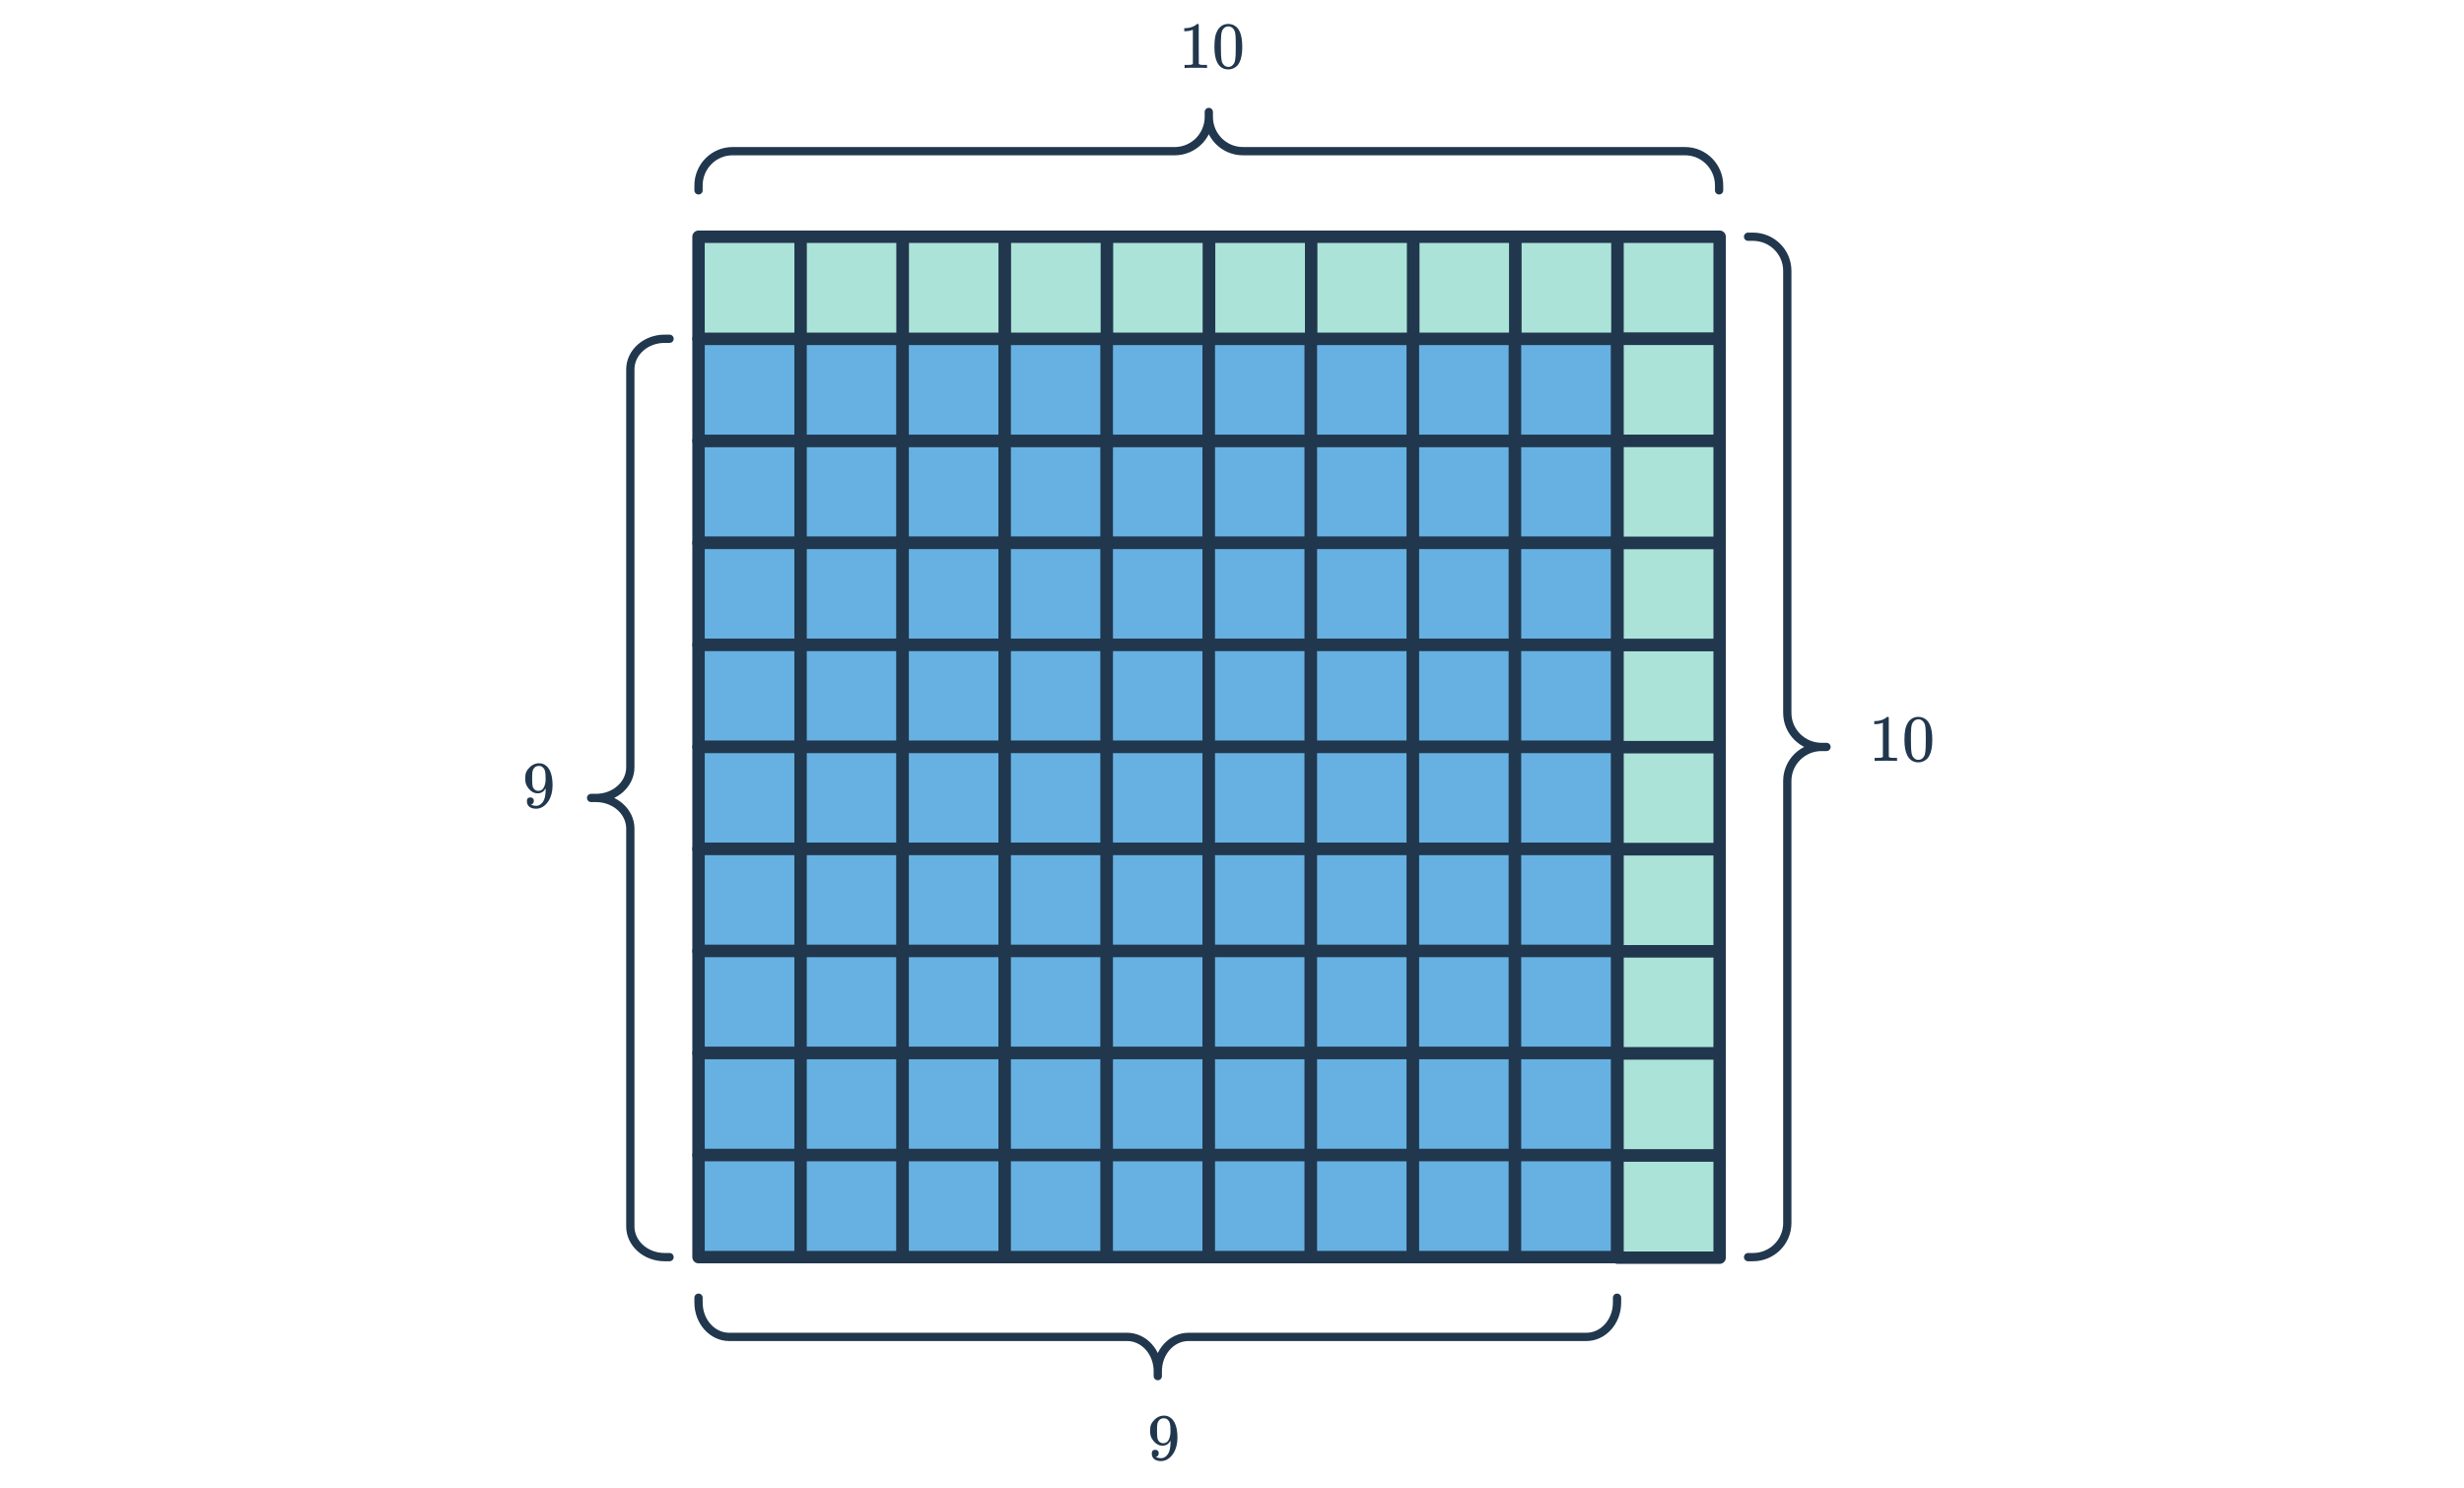 <svg width="596" height="360" viewBox="0 0 596 360" fill="none" xmlns="http://www.w3.org/2000/svg">
<rect x="168.962" y="106.643" width="24.686" height="24.686" fill="#66B1E2" stroke="#21374D" stroke-width="3" stroke-linejoin="round"/>
<rect x="193.648" y="106.643" width="24.686" height="24.686" fill="#66B1E2" stroke="#21374D" stroke-width="3" stroke-linejoin="round"/>
<rect x="218.334" y="106.643" width="24.686" height="24.686" fill="#66B1E2" stroke="#21374D" stroke-width="3" stroke-linejoin="round"/>
<rect x="243.02" y="106.643" width="24.686" height="24.686" fill="#66B1E2" stroke="#21374D" stroke-width="3" stroke-linejoin="round"/>
<rect x="267.706" y="106.643" width="24.686" height="24.686" fill="#66B1E2" stroke="#21374D" stroke-width="3" stroke-linejoin="round"/>
<rect x="292.391" y="106.643" width="24.686" height="24.686" fill="#66B1E2" stroke="#21374D" stroke-width="3" stroke-linejoin="round"/>
<rect x="317.077" y="106.643" width="24.686" height="24.686" fill="#66B1E2" stroke="#21374D" stroke-width="3" stroke-linejoin="round"/>
<rect x="341.763" y="106.643" width="24.686" height="24.686" fill="#66B1E2" stroke="#21374D" stroke-width="3" stroke-linejoin="round"/>
<rect x="366.449" y="106.643" width="24.686" height="24.686" fill="#66B1E2" stroke="#21374D" stroke-width="3" stroke-linejoin="round"/>
<rect x="168.962" y="81.957" width="24.686" height="24.686" fill="#66B1E2" stroke="#21374D" stroke-width="3" stroke-linejoin="round"/>
<rect x="193.648" y="81.957" width="24.686" height="24.686" fill="#66B1E2" stroke="#21374D" stroke-width="3" stroke-linejoin="round"/>
<rect x="218.334" y="81.957" width="24.686" height="24.686" fill="#66B1E2" stroke="#21374D" stroke-width="3" stroke-linejoin="round"/>
<rect x="243.02" y="81.957" width="24.686" height="24.686" fill="#66B1E2" stroke="#21374D" stroke-width="3" stroke-linejoin="round"/>
<rect x="267.706" y="81.957" width="24.686" height="24.686" fill="#66B1E2" stroke="#21374D" stroke-width="3" stroke-linejoin="round"/>
<rect x="292.391" y="81.957" width="24.686" height="24.686" fill="#66B1E2" stroke="#21374D" stroke-width="3" stroke-linejoin="round"/>
<rect x="317.077" y="81.957" width="24.686" height="24.686" fill="#66B1E2" stroke="#21374D" stroke-width="3" stroke-linejoin="round"/>
<rect x="341.763" y="81.957" width="24.686" height="24.686" fill="#66B1E2" stroke="#21374D" stroke-width="3" stroke-linejoin="round"/>
<rect x="366.449" y="81.957" width="24.686" height="24.686" fill="#66B1E2" stroke="#21374D" stroke-width="3" stroke-linejoin="round"/>
<rect x="168.962" y="57.271" width="24.699" height="24.699" fill="#ACE3D9" stroke="#21374D" stroke-width="3" stroke-linejoin="round"/>
<rect x="193.661" y="57.271" width="24.699" height="24.699" fill="#ACE3D9" stroke="#21374D" stroke-width="3" stroke-linejoin="round"/>
<rect x="218.36" y="57.271" width="24.699" height="24.699" fill="#ACE3D9" stroke="#21374D" stroke-width="3" stroke-linejoin="round"/>
<rect x="243.059" y="57.271" width="24.699" height="24.699" fill="#ACE3D9" stroke="#21374D" stroke-width="3" stroke-linejoin="round"/>
<rect x="267.758" y="57.271" width="24.699" height="24.699" fill="#ACE3D9" stroke="#21374D" stroke-width="3" stroke-linejoin="round"/>
<rect x="292.457" y="57.271" width="24.699" height="24.699" fill="#ACE3D9" stroke="#21374D" stroke-width="3" stroke-linejoin="round"/>
<rect x="317.155" y="57.271" width="24.699" height="24.699" fill="#ACE3D9" stroke="#21374D" stroke-width="3" stroke-linejoin="round"/>
<rect x="341.854" y="57.271" width="24.699" height="24.699" fill="#ACE3D9" stroke="#21374D" stroke-width="3" stroke-linejoin="round"/>
<rect x="366.553" y="57.271" width="24.699" height="24.699" fill="#ACE3D9" stroke="#21374D" stroke-width="3" stroke-linejoin="round"/>
<rect x="391.252" y="57.271" width="24.699" height="24.699" fill="#ACE3D9" stroke="#21374D" stroke-width="3" stroke-linejoin="round"/>
<rect x="391.252" y="81.97" width="24.699" height="24.699" fill="#ACE3D9" stroke="#21374D" stroke-width="3" stroke-linejoin="round"/>
<rect x="391.253" y="106.669" width="24.699" height="24.699" fill="#ACE3D9" stroke="#21374D" stroke-width="3" stroke-linejoin="round"/>
<rect x="391.253" y="131.368" width="24.699" height="24.699" fill="#ACE3D9" stroke="#21374D" stroke-width="3" stroke-linejoin="round"/>
<rect x="391.253" y="156.067" width="24.699" height="24.699" fill="#ACE3D9" stroke="#21374D" stroke-width="3" stroke-linejoin="round"/>
<rect x="391.253" y="180.766" width="24.699" height="24.699" fill="#ACE3D9" stroke="#21374D" stroke-width="3" stroke-linejoin="round"/>
<rect x="391.253" y="205.465" width="24.699" height="24.699" fill="#ACE3D9" stroke="#21374D" stroke-width="3" stroke-linejoin="round"/>
<rect x="391.253" y="230.164" width="24.699" height="24.699" fill="#ACE3D9" stroke="#21374D" stroke-width="3" stroke-linejoin="round"/>
<rect x="391.253" y="254.863" width="24.699" height="24.699" fill="#ACE3D9" stroke="#21374D" stroke-width="3" stroke-linejoin="round"/>
<rect x="391.253" y="279.562" width="24.699" height="24.699" fill="#ACE3D9" stroke="#21374D" stroke-width="3" stroke-linejoin="round"/>
<rect x="168.962" y="131.329" width="24.686" height="24.686" fill="#66B1E2" stroke="#21374D" stroke-width="3" stroke-linejoin="round"/>
<rect x="193.648" y="131.329" width="24.686" height="24.686" fill="#66B1E2" stroke="#21374D" stroke-width="3" stroke-linejoin="round"/>
<rect x="218.334" y="131.329" width="24.686" height="24.686" fill="#66B1E2" stroke="#21374D" stroke-width="3" stroke-linejoin="round"/>
<rect x="243.02" y="131.329" width="24.686" height="24.686" fill="#66B1E2" stroke="#21374D" stroke-width="3" stroke-linejoin="round"/>
<rect x="267.706" y="131.329" width="24.686" height="24.686" fill="#66B1E2" stroke="#21374D" stroke-width="3" stroke-linejoin="round"/>
<rect x="292.391" y="131.329" width="24.686" height="24.686" fill="#66B1E2" stroke="#21374D" stroke-width="3" stroke-linejoin="round"/>
<rect x="317.077" y="131.329" width="24.686" height="24.686" fill="#66B1E2" stroke="#21374D" stroke-width="3" stroke-linejoin="round"/>
<rect x="341.763" y="131.329" width="24.686" height="24.686" fill="#66B1E2" stroke="#21374D" stroke-width="3" stroke-linejoin="round"/>
<rect x="366.449" y="131.329" width="24.686" height="24.686" fill="#66B1E2" stroke="#21374D" stroke-width="3" stroke-linejoin="round"/>
<rect x="168.962" y="156.015" width="24.686" height="24.686" fill="#66B1E2" stroke="#21374D" stroke-width="3" stroke-linejoin="round"/>
<rect x="193.648" y="156.015" width="24.686" height="24.686" fill="#66B1E2" stroke="#21374D" stroke-width="3" stroke-linejoin="round"/>
<rect x="218.334" y="156.015" width="24.686" height="24.686" fill="#66B1E2" stroke="#21374D" stroke-width="3" stroke-linejoin="round"/>
<rect x="243.02" y="156.015" width="24.686" height="24.686" fill="#66B1E2" stroke="#21374D" stroke-width="3" stroke-linejoin="round"/>
<rect x="267.706" y="156.015" width="24.686" height="24.686" fill="#66B1E2" stroke="#21374D" stroke-width="3" stroke-linejoin="round"/>
<rect x="292.391" y="156.015" width="24.686" height="24.686" fill="#66B1E2" stroke="#21374D" stroke-width="3" stroke-linejoin="round"/>
<rect x="317.077" y="156.015" width="24.686" height="24.686" fill="#66B1E2" stroke="#21374D" stroke-width="3" stroke-linejoin="round"/>
<rect x="341.763" y="156.015" width="24.686" height="24.686" fill="#66B1E2" stroke="#21374D" stroke-width="3" stroke-linejoin="round"/>
<rect x="366.449" y="156.015" width="24.686" height="24.686" fill="#66B1E2" stroke="#21374D" stroke-width="3" stroke-linejoin="round"/>
<rect x="168.962" y="180.701" width="24.686" height="24.686" fill="#66B1E2" stroke="#21374D" stroke-width="3" stroke-linejoin="round"/>
<rect x="193.648" y="180.701" width="24.686" height="24.686" fill="#66B1E2" stroke="#21374D" stroke-width="3" stroke-linejoin="round"/>
<rect x="218.334" y="180.701" width="24.686" height="24.686" fill="#66B1E2" stroke="#21374D" stroke-width="3" stroke-linejoin="round"/>
<rect x="243.02" y="180.701" width="24.686" height="24.686" fill="#66B1E2" stroke="#21374D" stroke-width="3" stroke-linejoin="round"/>
<rect x="267.706" y="180.701" width="24.686" height="24.686" fill="#66B1E2" stroke="#21374D" stroke-width="3" stroke-linejoin="round"/>
<rect x="292.391" y="180.701" width="24.686" height="24.686" fill="#66B1E2" stroke="#21374D" stroke-width="3" stroke-linejoin="round"/>
<rect x="317.077" y="180.701" width="24.686" height="24.686" fill="#66B1E2" stroke="#21374D" stroke-width="3" stroke-linejoin="round"/>
<rect x="341.763" y="180.701" width="24.686" height="24.686" fill="#66B1E2" stroke="#21374D" stroke-width="3" stroke-linejoin="round"/>
<rect x="366.449" y="180.701" width="24.686" height="24.686" fill="#66B1E2" stroke="#21374D" stroke-width="3" stroke-linejoin="round"/>
<rect x="168.962" y="205.387" width="24.686" height="24.686" fill="#66B1E2" stroke="#21374D" stroke-width="3" stroke-linejoin="round"/>
<rect x="193.648" y="205.387" width="24.686" height="24.686" fill="#66B1E2" stroke="#21374D" stroke-width="3" stroke-linejoin="round"/>
<rect x="218.334" y="205.387" width="24.686" height="24.686" fill="#66B1E2" stroke="#21374D" stroke-width="3" stroke-linejoin="round"/>
<rect x="243.02" y="205.387" width="24.686" height="24.686" fill="#66B1E2" stroke="#21374D" stroke-width="3" stroke-linejoin="round"/>
<rect x="267.706" y="205.387" width="24.686" height="24.686" fill="#66B1E2" stroke="#21374D" stroke-width="3" stroke-linejoin="round"/>
<rect x="292.391" y="205.387" width="24.686" height="24.686" fill="#66B1E2" stroke="#21374D" stroke-width="3" stroke-linejoin="round"/>
<rect x="317.077" y="205.387" width="24.686" height="24.686" fill="#66B1E2" stroke="#21374D" stroke-width="3" stroke-linejoin="round"/>
<rect x="341.763" y="205.387" width="24.686" height="24.686" fill="#66B1E2" stroke="#21374D" stroke-width="3" stroke-linejoin="round"/>
<rect x="366.449" y="205.387" width="24.686" height="24.686" fill="#66B1E2" stroke="#21374D" stroke-width="3" stroke-linejoin="round"/>
<rect x="168.962" y="230.073" width="24.686" height="24.686" fill="#66B1E2" stroke="#21374D" stroke-width="3" stroke-linejoin="round"/>
<rect x="193.648" y="230.073" width="24.686" height="24.686" fill="#66B1E2" stroke="#21374D" stroke-width="3" stroke-linejoin="round"/>
<rect x="218.334" y="230.073" width="24.686" height="24.686" fill="#66B1E2" stroke="#21374D" stroke-width="3" stroke-linejoin="round"/>
<rect x="243.02" y="230.073" width="24.686" height="24.686" fill="#66B1E2" stroke="#21374D" stroke-width="3" stroke-linejoin="round"/>
<rect x="267.706" y="230.073" width="24.686" height="24.686" fill="#66B1E2" stroke="#21374D" stroke-width="3" stroke-linejoin="round"/>
<rect x="292.391" y="230.073" width="24.686" height="24.686" fill="#66B1E2" stroke="#21374D" stroke-width="3" stroke-linejoin="round"/>
<rect x="317.077" y="230.073" width="24.686" height="24.686" fill="#66B1E2" stroke="#21374D" stroke-width="3" stroke-linejoin="round"/>
<rect x="341.763" y="230.073" width="24.686" height="24.686" fill="#66B1E2" stroke="#21374D" stroke-width="3" stroke-linejoin="round"/>
<rect x="366.449" y="230.073" width="24.686" height="24.686" fill="#66B1E2" stroke="#21374D" stroke-width="3" stroke-linejoin="round"/>
<rect x="168.962" y="254.759" width="24.686" height="24.686" fill="#66B1E2" stroke="#21374D" stroke-width="3" stroke-linejoin="round"/>
<rect x="193.648" y="254.759" width="24.686" height="24.686" fill="#66B1E2" stroke="#21374D" stroke-width="3" stroke-linejoin="round"/>
<rect x="218.334" y="254.759" width="24.686" height="24.686" fill="#66B1E2" stroke="#21374D" stroke-width="3" stroke-linejoin="round"/>
<rect x="243.02" y="254.759" width="24.686" height="24.686" fill="#66B1E2" stroke="#21374D" stroke-width="3" stroke-linejoin="round"/>
<rect x="267.706" y="254.759" width="24.686" height="24.686" fill="#66B1E2" stroke="#21374D" stroke-width="3" stroke-linejoin="round"/>
<rect x="292.391" y="254.759" width="24.686" height="24.686" fill="#66B1E2" stroke="#21374D" stroke-width="3" stroke-linejoin="round"/>
<rect x="317.077" y="254.759" width="24.686" height="24.686" fill="#66B1E2" stroke="#21374D" stroke-width="3" stroke-linejoin="round"/>
<rect x="341.763" y="254.759" width="24.686" height="24.686" fill="#66B1E2" stroke="#21374D" stroke-width="3" stroke-linejoin="round"/>
<rect x="366.449" y="254.759" width="24.686" height="24.686" fill="#66B1E2" stroke="#21374D" stroke-width="3" stroke-linejoin="round"/>
<rect x="168.962" y="279.445" width="24.686" height="24.686" fill="#66B1E2" stroke="#21374D" stroke-width="3" stroke-linejoin="round"/>
<rect x="193.648" y="279.445" width="24.686" height="24.686" fill="#66B1E2" stroke="#21374D" stroke-width="3" stroke-linejoin="round"/>
<rect x="218.334" y="279.445" width="24.686" height="24.686" fill="#66B1E2" stroke="#21374D" stroke-width="3" stroke-linejoin="round"/>
<rect x="243.02" y="279.445" width="24.686" height="24.686" fill="#66B1E2" stroke="#21374D" stroke-width="3" stroke-linejoin="round"/>
<rect x="267.706" y="279.445" width="24.686" height="24.686" fill="#66B1E2" stroke="#21374D" stroke-width="3" stroke-linejoin="round"/>
<rect x="292.391" y="279.445" width="24.686" height="24.686" fill="#66B1E2" stroke="#21374D" stroke-width="3" stroke-linejoin="round"/>
<rect x="317.077" y="279.445" width="24.686" height="24.686" fill="#66B1E2" stroke="#21374D" stroke-width="3" stroke-linejoin="round"/>
<rect x="341.763" y="279.445" width="24.686" height="24.686" fill="#66B1E2" stroke="#21374D" stroke-width="3" stroke-linejoin="round"/>
<rect x="366.449" y="279.445" width="24.686" height="24.686" fill="#66B1E2" stroke="#21374D" stroke-width="3" stroke-linejoin="round"/>
<path d="M168.962 313.945L168.962 315.13C168.962 319.714 172.283 323.43 176.38 323.43L266.519 323.43M280.049 331.731V332.915M280.049 331.731C280.049 327.146 276.727 323.43 272.63 323.43L182.492 323.43M280.049 331.731C280.049 327.146 283.37 323.43 287.467 323.43L377.605 323.43M391.135 313.945V315.13C391.135 319.714 387.814 323.43 383.717 323.43L293.578 323.43" stroke="#21374D" stroke-width="2" stroke-linecap="round" stroke-linejoin="round"/>
<path d="M280.277 351.585C280.277 351.809 280.218 351.996 280.101 352.145C279.994 352.295 279.85 352.385 279.669 352.417L279.605 352.433C279.605 352.444 279.642 352.476 279.717 352.529C279.792 352.572 279.85 352.599 279.893 352.609C280.138 352.716 280.442 352.769 280.805 352.769C281.008 352.769 281.146 352.759 281.221 352.737C281.733 352.609 282.165 352.279 282.517 351.745C282.933 351.148 283.141 350.113 283.141 348.641V348.529L283.061 348.657C282.624 349.383 282.01 349.745 281.221 349.745C280.368 349.745 279.642 349.377 279.045 348.641C278.736 348.257 278.512 347.884 278.373 347.521C278.245 347.159 278.181 346.7 278.181 346.145C278.181 345.527 278.261 345.02 278.421 344.625C278.592 344.231 278.88 343.831 279.285 343.425C279.84 342.871 280.501 342.556 281.269 342.481L281.317 342.465C281.349 342.465 281.376 342.465 281.397 342.465C281.418 342.465 281.45 342.471 281.493 342.481C281.546 342.481 281.589 342.481 281.621 342.481C281.845 342.481 282 342.492 282.085 342.513C282.949 342.705 283.626 343.255 284.117 344.161C284.576 345.089 284.805 346.295 284.805 347.777C284.805 349.271 284.485 350.535 283.845 351.569C283.472 352.167 283.018 352.636 282.485 352.977C281.962 353.308 281.413 353.473 280.837 353.473C280.165 353.473 279.621 353.319 279.205 353.009C278.8 352.689 278.597 352.231 278.597 351.633C278.597 351.036 278.88 350.737 279.445 350.737C279.69 350.737 279.888 350.812 280.037 350.961C280.197 351.111 280.277 351.319 280.277 351.585ZM281.893 343.153C281.786 343.132 281.637 343.121 281.445 343.121C281.04 343.121 280.693 343.265 280.405 343.553C280.181 343.788 280.032 344.071 279.957 344.401C279.893 344.721 279.861 345.276 279.861 346.065C279.861 346.791 279.888 347.367 279.941 347.793C279.994 348.199 280.149 348.529 280.405 348.785C280.672 349.031 281.008 349.153 281.413 349.153H281.477C282.053 349.1 282.469 348.801 282.725 348.257C282.992 347.703 283.125 347.031 283.125 346.241C283.125 345.409 283.082 344.812 282.997 344.449C282.944 344.14 282.81 343.863 282.597 343.617C282.394 343.372 282.16 343.217 281.893 343.153Z" fill="#21374D"/>
<path d="M422.832 57.271L424.016 57.271C428.601 57.271 432.317 60.962 432.317 65.514L432.317 165.668M440.617 180.701L441.802 180.701M440.617 180.701C436.033 180.701 432.317 177.011 432.317 172.459L432.317 72.305M440.617 180.701C436.033 180.701 432.317 184.391 432.317 188.943L432.317 289.097M422.832 304.13L424.016 304.13C428.601 304.13 432.317 300.44 432.317 295.888L432.317 195.734" stroke="#21374D" stroke-width="2" stroke-linecap="round" stroke-linejoin="round"/>
<path d="M458.685 184.082C458.503 184.05 457.655 184.034 456.141 184.034C454.647 184.034 453.81 184.05 453.629 184.082H453.437V183.346H453.853C454.471 183.346 454.871 183.33 455.053 183.298C455.138 183.288 455.266 183.224 455.437 183.106V174.834C455.415 174.834 455.373 174.85 455.309 174.882C454.818 175.074 454.269 175.176 453.661 175.186H453.357V174.45H453.661C454.557 174.418 455.303 174.216 455.901 173.842C456.093 173.736 456.258 173.613 456.397 173.474C456.418 173.442 456.482 173.426 456.589 173.426C456.695 173.426 456.786 173.458 456.861 173.522V178.306L456.877 183.106C457.037 183.266 457.383 183.346 457.917 183.346H458.445H458.861V184.082H458.685ZM461.565 174.722C462.162 173.858 462.978 173.426 464.013 173.426C464.791 173.426 465.474 173.693 466.061 174.226C466.349 174.504 466.594 174.866 466.797 175.314C467.191 176.2 467.389 177.416 467.389 178.962C467.389 180.616 467.159 181.88 466.701 182.754C466.402 183.373 465.965 183.821 465.389 184.098C464.941 184.322 464.487 184.434 464.029 184.434C462.802 184.434 461.906 183.874 461.341 182.754C460.882 181.88 460.653 180.616 460.653 178.962C460.653 177.97 460.717 177.154 460.845 176.514C460.983 175.864 461.223 175.266 461.565 174.722ZM465.165 174.53C464.855 174.189 464.477 174.018 464.029 174.018C463.581 174.018 463.197 174.189 462.877 174.53C462.642 174.776 462.482 175.074 462.397 175.426C462.311 175.778 462.258 176.386 462.237 177.25C462.237 177.314 462.231 177.522 462.221 177.874C462.221 178.226 462.221 178.52 462.221 178.754C462.221 179.778 462.231 180.493 462.253 180.898C462.295 181.645 462.359 182.184 462.445 182.514C462.53 182.834 462.69 183.112 462.925 183.346C463.213 183.666 463.581 183.826 464.029 183.826C464.466 183.826 464.829 183.666 465.117 183.346C465.351 183.112 465.511 182.834 465.597 182.514C465.682 182.184 465.746 181.645 465.789 180.898C465.81 180.493 465.821 179.778 465.821 178.754C465.821 178.52 465.815 178.226 465.805 177.874C465.805 177.522 465.805 177.314 465.805 177.25C465.783 176.386 465.73 175.778 465.645 175.426C465.559 175.074 465.399 174.776 465.165 174.53Z" fill="#21374D"/>
<path d="M168.962 46.055L168.962 44.87C168.962 40.286 172.652 36.57 177.204 36.57L277.358 36.57M292.392 28.27V27.085M292.392 28.27C292.392 32.854 288.701 36.57 284.149 36.57L183.995 36.57M292.392 28.27C292.392 32.854 296.082 36.57 300.634 36.57L400.788 36.57M415.821 46.055V44.87C415.821 40.286 412.131 36.57 407.579 36.57L307.425 36.57" stroke="#21374D" stroke-width="2" stroke-linecap="round" stroke-linejoin="round"/>
<path d="M291.778 16.445C291.597 16.413 290.749 16.398 289.234 16.398C287.741 16.398 286.903 16.413 286.722 16.445H286.53V15.71H286.946C287.565 15.71 287.965 15.694 288.146 15.662C288.231 15.651 288.359 15.587 288.53 15.47V7.198C288.509 7.198 288.466 7.214 288.402 7.246C287.911 7.438 287.362 7.539 286.754 7.55H286.45V6.814H286.754C287.65 6.782 288.397 6.579 288.994 6.206C289.186 6.099 289.351 5.976 289.49 5.838C289.511 5.806 289.575 5.79 289.682 5.79C289.789 5.79 289.879 5.822 289.954 5.886V10.669L289.97 15.47C290.13 15.63 290.477 15.71 291.01 15.71H291.538H291.954V16.445H291.778ZM294.658 7.086C295.255 6.222 296.071 5.79 297.106 5.79C297.885 5.79 298.567 6.056 299.154 6.59C299.442 6.867 299.687 7.23 299.89 7.678C300.285 8.563 300.482 9.779 300.482 11.325C300.482 12.979 300.253 14.243 299.794 15.117C299.495 15.736 299.058 16.184 298.482 16.462C298.034 16.686 297.581 16.797 297.122 16.797C295.895 16.797 294.999 16.238 294.434 15.117C293.975 14.243 293.746 12.979 293.746 11.325C293.746 10.334 293.81 9.518 293.938 8.878C294.077 8.227 294.317 7.63 294.658 7.086ZM298.258 6.894C297.949 6.552 297.57 6.382 297.122 6.382C296.674 6.382 296.29 6.552 295.97 6.894C295.735 7.139 295.575 7.438 295.49 7.79C295.405 8.142 295.351 8.75 295.33 9.614C295.33 9.678 295.325 9.886 295.314 10.238C295.314 10.589 295.314 10.883 295.314 11.117C295.314 12.142 295.325 12.856 295.346 13.261C295.389 14.008 295.453 14.547 295.538 14.877C295.623 15.197 295.783 15.475 296.018 15.71C296.306 16.029 296.674 16.189 297.122 16.189C297.559 16.189 297.922 16.029 298.21 15.71C298.445 15.475 298.605 15.197 298.69 14.877C298.775 14.547 298.839 14.008 298.882 13.261C298.903 12.856 298.914 12.142 298.914 11.117C298.914 10.883 298.909 10.589 298.898 10.238C298.898 9.886 298.898 9.678 298.898 9.614C298.877 8.75 298.823 8.142 298.738 7.79C298.653 7.438 298.493 7.139 298.258 6.894Z" fill="#21374D"/>
<path d="M161.951 81.957L160.767 81.957C156.183 81.957 152.466 85.279 152.466 89.376L152.466 179.514M144.166 193.044L142.981 193.044M144.166 193.044C148.75 193.044 152.466 189.723 152.466 185.626L152.466 95.487M144.166 193.044C148.75 193.044 152.466 196.365 152.466 200.462L152.466 290.601M161.951 304.131L160.767 304.131C156.183 304.131 152.466 300.809 152.466 296.712L152.466 206.574" stroke="#21374D" stroke-width="2" stroke-linecap="round" stroke-linejoin="round"/>
<path d="M129.131 193.763C129.131 193.987 129.072 194.174 128.955 194.323C128.848 194.472 128.704 194.563 128.523 194.595L128.459 194.611C128.459 194.622 128.496 194.654 128.571 194.707C128.645 194.75 128.704 194.776 128.747 194.787C128.992 194.894 129.296 194.947 129.659 194.947C129.861 194.947 130 194.936 130.075 194.915C130.587 194.787 131.019 194.456 131.371 193.923C131.787 193.326 131.995 192.291 131.995 190.819V190.707L131.915 190.835C131.477 191.56 130.864 191.923 130.075 191.923C129.221 191.923 128.496 191.555 127.899 190.819C127.589 190.435 127.365 190.062 127.227 189.699C127.099 189.336 127.035 188.878 127.035 188.323C127.035 187.704 127.115 187.198 127.275 186.803C127.445 186.408 127.733 186.008 128.139 185.603C128.693 185.048 129.355 184.734 130.123 184.659L130.171 184.643C130.203 184.643 130.229 184.643 130.251 184.643C130.272 184.643 130.304 184.648 130.347 184.659C130.4 184.659 130.443 184.659 130.475 184.659C130.699 184.659 130.853 184.67 130.939 184.691C131.803 184.883 132.48 185.432 132.971 186.339C133.429 187.267 133.659 188.472 133.659 189.955C133.659 191.448 133.339 192.712 132.699 193.747C132.325 194.344 131.872 194.814 131.339 195.155C130.816 195.486 130.267 195.651 129.691 195.651C129.019 195.651 128.475 195.496 128.059 195.187C127.653 194.867 127.451 194.408 127.451 193.811C127.451 193.214 127.733 192.915 128.299 192.915C128.544 192.915 128.741 192.99 128.891 193.139C129.051 193.288 129.131 193.496 129.131 193.763ZM130.747 185.331C130.64 185.31 130.491 185.299 130.299 185.299C129.893 185.299 129.547 185.443 129.259 185.731C129.035 185.966 128.885 186.248 128.811 186.579C128.747 186.899 128.715 187.454 128.715 188.243C128.715 188.968 128.741 189.544 128.795 189.971C128.848 190.376 129.003 190.707 129.259 190.963C129.525 191.208 129.861 191.331 130.267 191.331H130.331C130.907 191.278 131.323 190.979 131.579 190.435C131.845 189.88 131.979 189.208 131.979 188.419C131.979 187.587 131.936 186.99 131.851 186.627C131.797 186.318 131.664 186.04 131.451 185.795C131.248 185.55 131.013 185.395 130.747 185.331Z" fill="#21374D"/>
</svg>
